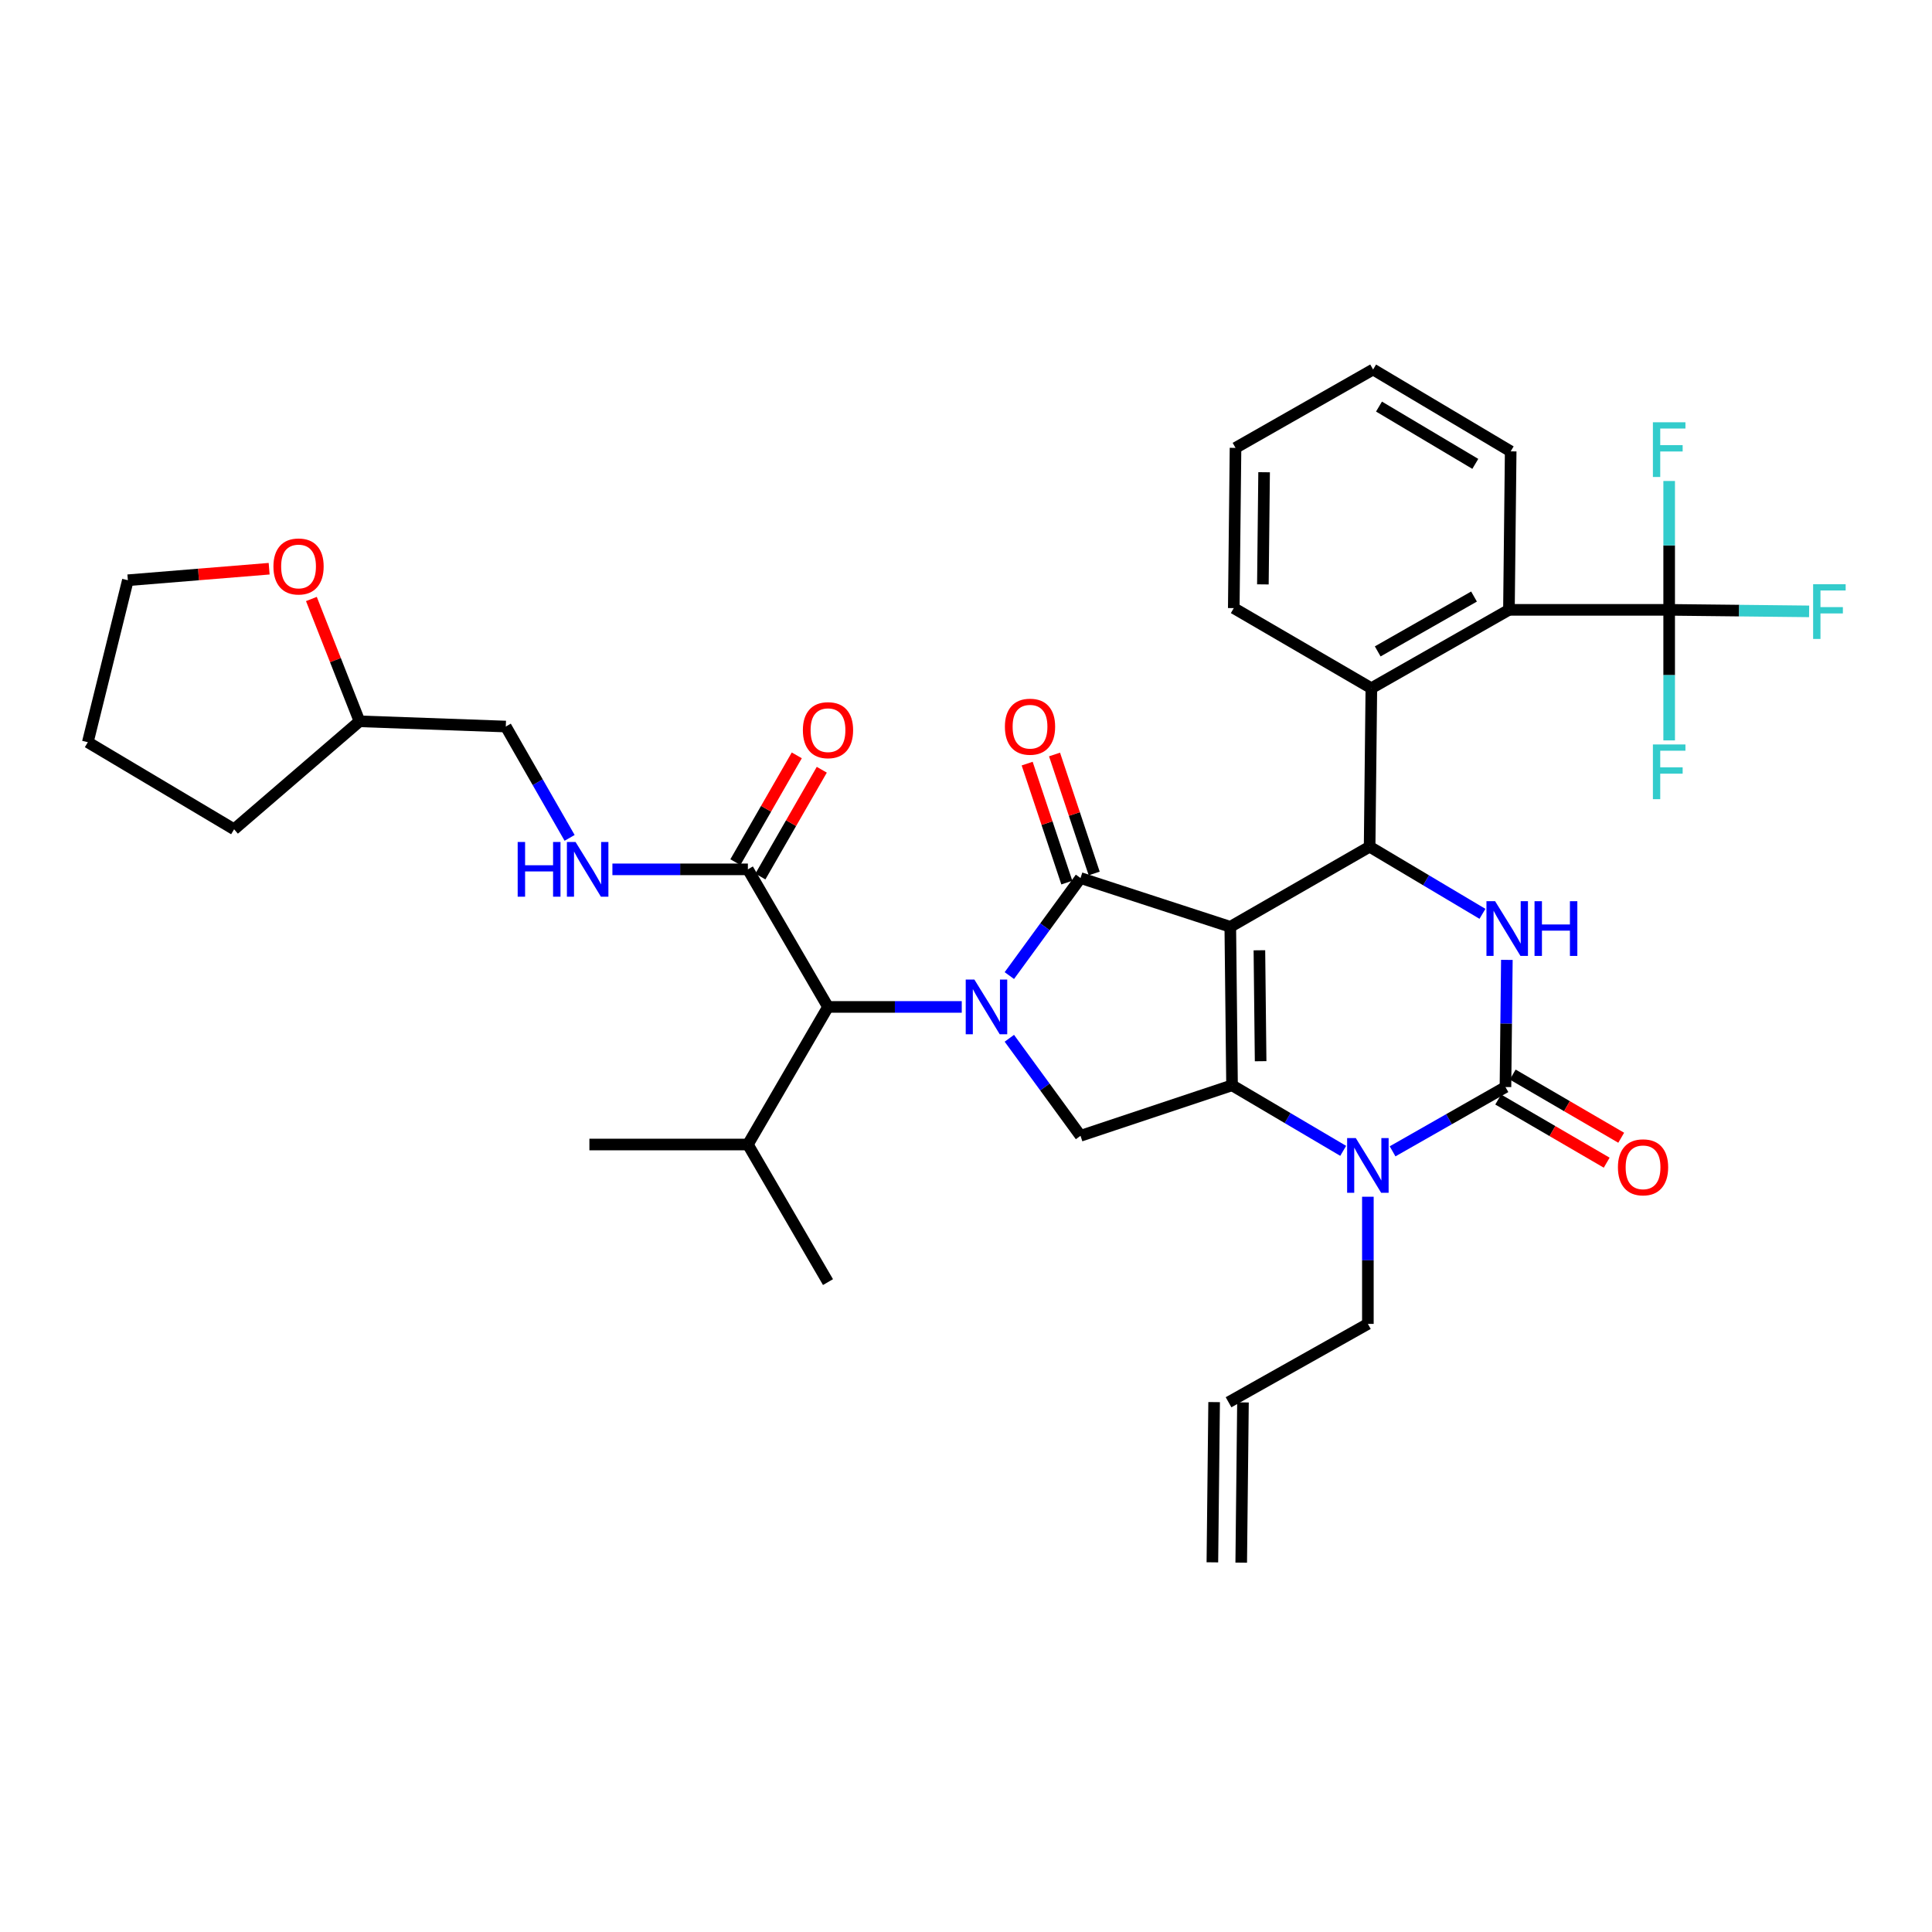 <?xml version='1.0' encoding='iso-8859-1'?>
<svg version='1.1' baseProfile='full'
              xmlns='http://www.w3.org/2000/svg'
                      xmlns:rdkit='http://www.rdkit.org/xml'
                      xmlns:xlink='http://www.w3.org/1999/xlink'
                  xml:space='preserve'
width='1000px' height='1000px' viewBox='0 0 1000 1000'>
<!-- END OF HEADER -->
<rect style='opacity:1.0;fill:#FFFFFF;stroke:none' width='1000' height='1000' x='0' y='0'> </rect>
<path class='bond-0' d='M 393.574,453.694 L 409.466,426.055' style='fill:none;fill-rule:evenodd;stroke:#000000;stroke-width:6px;stroke-linecap:butt;stroke-linejoin:miter;stroke-opacity:1' />
<path class='bond-0' d='M 409.466,426.055 L 425.358,398.417' style='fill:none;fill-rule:evenodd;stroke:#FF0000;stroke-width:6px;stroke-linecap:butt;stroke-linejoin:miter;stroke-opacity:1' />
<path class='bond-0' d='M 380.63,446.251 L 396.522,418.613' style='fill:none;fill-rule:evenodd;stroke:#000000;stroke-width:6px;stroke-linecap:butt;stroke-linejoin:miter;stroke-opacity:1' />
<path class='bond-0' d='M 396.522,418.613 L 412.414,390.974' style='fill:none;fill-rule:evenodd;stroke:#FF0000;stroke-width:6px;stroke-linecap:butt;stroke-linejoin:miter;stroke-opacity:1' />
<path class='bond-1' d='M 387.102,449.973 L 352.042,449.973' style='fill:none;fill-rule:evenodd;stroke:#000000;stroke-width:6px;stroke-linecap:butt;stroke-linejoin:miter;stroke-opacity:1' />
<path class='bond-1' d='M 352.042,449.973 L 316.981,449.973' style='fill:none;fill-rule:evenodd;stroke:#0000FF;stroke-width:6px;stroke-linecap:butt;stroke-linejoin:miter;stroke-opacity:1' />
<path class='bond-2' d='M 387.102,449.973 L 428.569,521.185' style='fill:none;fill-rule:evenodd;stroke:#000000;stroke-width:6px;stroke-linecap:butt;stroke-linejoin:miter;stroke-opacity:1' />
<path class='bond-3' d='M 294.83,433.683 L 278.314,404.869' style='fill:none;fill-rule:evenodd;stroke:#0000FF;stroke-width:6px;stroke-linecap:butt;stroke-linejoin:miter;stroke-opacity:1' />
<path class='bond-3' d='M 278.314,404.869 L 261.797,376.056' style='fill:none;fill-rule:evenodd;stroke:#000000;stroke-width:6px;stroke-linecap:butt;stroke-linejoin:miter;stroke-opacity:1' />
<path class='bond-4' d='M 161.179,310.037 L 173.629,341.694' style='fill:none;fill-rule:evenodd;stroke:#FF0000;stroke-width:6px;stroke-linecap:butt;stroke-linejoin:miter;stroke-opacity:1' />
<path class='bond-4' d='M 173.629,341.694 L 186.08,373.352' style='fill:none;fill-rule:evenodd;stroke:#000000;stroke-width:6px;stroke-linecap:butt;stroke-linejoin:miter;stroke-opacity:1' />
<path class='bond-5' d='M 139.31,294.364 L 102.747,297.347' style='fill:none;fill-rule:evenodd;stroke:#FF0000;stroke-width:6px;stroke-linecap:butt;stroke-linejoin:miter;stroke-opacity:1' />
<path class='bond-5' d='M 102.747,297.347 L 66.184,300.33' style='fill:none;fill-rule:evenodd;stroke:#000000;stroke-width:6px;stroke-linecap:butt;stroke-linejoin:miter;stroke-opacity:1' />
<path class='bond-6' d='M 186.08,373.352 L 261.797,376.056' style='fill:none;fill-rule:evenodd;stroke:#000000;stroke-width:6px;stroke-linecap:butt;stroke-linejoin:miter;stroke-opacity:1' />
<path class='bond-7' d='M 186.08,373.352 L 121.172,429.235' style='fill:none;fill-rule:evenodd;stroke:#000000;stroke-width:6px;stroke-linecap:butt;stroke-linejoin:miter;stroke-opacity:1' />
<path class='bond-8' d='M 695.231,595.677 L 666.467,578.713' style='fill:none;fill-rule:evenodd;stroke:#0000FF;stroke-width:6px;stroke-linecap:butt;stroke-linejoin:miter;stroke-opacity:1' />
<path class='bond-8' d='M 666.467,578.713 L 637.703,561.748' style='fill:none;fill-rule:evenodd;stroke:#000000;stroke-width:6px;stroke-linecap:butt;stroke-linejoin:miter;stroke-opacity:1' />
<path class='bond-9' d='M 720.8,595.93 L 750.012,579.291' style='fill:none;fill-rule:evenodd;stroke:#0000FF;stroke-width:6px;stroke-linecap:butt;stroke-linejoin:miter;stroke-opacity:1' />
<path class='bond-9' d='M 750.012,579.291 L 779.224,562.652' style='fill:none;fill-rule:evenodd;stroke:#000000;stroke-width:6px;stroke-linecap:butt;stroke-linejoin:miter;stroke-opacity:1' />
<path class='bond-10' d='M 708.011,619.426 L 708.011,652.335' style='fill:none;fill-rule:evenodd;stroke:#0000FF;stroke-width:6px;stroke-linecap:butt;stroke-linejoin:miter;stroke-opacity:1' />
<path class='bond-10' d='M 708.011,652.335 L 708.011,685.244' style='fill:none;fill-rule:evenodd;stroke:#000000;stroke-width:6px;stroke-linecap:butt;stroke-linejoin:miter;stroke-opacity:1' />
<path class='bond-11' d='M 779.224,562.652 L 779.587,529.743' style='fill:none;fill-rule:evenodd;stroke:#000000;stroke-width:6px;stroke-linecap:butt;stroke-linejoin:miter;stroke-opacity:1' />
<path class='bond-11' d='M 779.587,529.743 L 779.95,496.834' style='fill:none;fill-rule:evenodd;stroke:#0000FF;stroke-width:6px;stroke-linecap:butt;stroke-linejoin:miter;stroke-opacity:1' />
<path class='bond-12' d='M 775.467,569.104 L 803.544,585.452' style='fill:none;fill-rule:evenodd;stroke:#000000;stroke-width:6px;stroke-linecap:butt;stroke-linejoin:miter;stroke-opacity:1' />
<path class='bond-12' d='M 803.544,585.452 L 831.62,601.801' style='fill:none;fill-rule:evenodd;stroke:#FF0000;stroke-width:6px;stroke-linecap:butt;stroke-linejoin:miter;stroke-opacity:1' />
<path class='bond-12' d='M 782.981,556.201 L 811.057,572.55' style='fill:none;fill-rule:evenodd;stroke:#000000;stroke-width:6px;stroke-linecap:butt;stroke-linejoin:miter;stroke-opacity:1' />
<path class='bond-12' d='M 811.057,572.55 L 839.133,588.898' style='fill:none;fill-rule:evenodd;stroke:#FF0000;stroke-width:6px;stroke-linecap:butt;stroke-linejoin:miter;stroke-opacity:1' />
<path class='bond-13' d='M 767.317,473 L 738.116,455.626' style='fill:none;fill-rule:evenodd;stroke:#0000FF;stroke-width:6px;stroke-linecap:butt;stroke-linejoin:miter;stroke-opacity:1' />
<path class='bond-13' d='M 738.116,455.626 L 708.915,438.252' style='fill:none;fill-rule:evenodd;stroke:#000000;stroke-width:6px;stroke-linecap:butt;stroke-linejoin:miter;stroke-opacity:1' />
<path class='bond-14' d='M 708.915,438.252 L 709.811,356.222' style='fill:none;fill-rule:evenodd;stroke:#000000;stroke-width:6px;stroke-linecap:butt;stroke-linejoin:miter;stroke-opacity:1' />
<path class='bond-15' d='M 708.915,438.252 L 636.799,479.719' style='fill:none;fill-rule:evenodd;stroke:#000000;stroke-width:6px;stroke-linecap:butt;stroke-linejoin:miter;stroke-opacity:1' />
<path class='bond-16' d='M 637.703,561.748 L 636.799,479.719' style='fill:none;fill-rule:evenodd;stroke:#000000;stroke-width:6px;stroke-linecap:butt;stroke-linejoin:miter;stroke-opacity:1' />
<path class='bond-16' d='M 652.497,549.279 L 651.864,491.859' style='fill:none;fill-rule:evenodd;stroke:#000000;stroke-width:6px;stroke-linecap:butt;stroke-linejoin:miter;stroke-opacity:1' />
<path class='bond-17' d='M 637.703,561.748 L 559.273,587.894' style='fill:none;fill-rule:evenodd;stroke:#000000;stroke-width:6px;stroke-linecap:butt;stroke-linejoin:miter;stroke-opacity:1' />
<path class='bond-18' d='M 636.799,479.719 L 559.273,454.477' style='fill:none;fill-rule:evenodd;stroke:#000000;stroke-width:6px;stroke-linecap:butt;stroke-linejoin:miter;stroke-opacity:1' />
<path class='bond-19' d='M 559.273,454.477 L 540.855,479.719' style='fill:none;fill-rule:evenodd;stroke:#000000;stroke-width:6px;stroke-linecap:butt;stroke-linejoin:miter;stroke-opacity:1' />
<path class='bond-19' d='M 540.855,479.719 L 522.437,504.961' style='fill:none;fill-rule:evenodd;stroke:#0000FF;stroke-width:6px;stroke-linecap:butt;stroke-linejoin:miter;stroke-opacity:1' />
<path class='bond-20' d='M 566.356,452.116 L 556.091,421.319' style='fill:none;fill-rule:evenodd;stroke:#000000;stroke-width:6px;stroke-linecap:butt;stroke-linejoin:miter;stroke-opacity:1' />
<path class='bond-20' d='M 556.091,421.319 L 545.826,390.522' style='fill:none;fill-rule:evenodd;stroke:#FF0000;stroke-width:6px;stroke-linecap:butt;stroke-linejoin:miter;stroke-opacity:1' />
<path class='bond-20' d='M 552.191,456.837 L 541.926,426.04' style='fill:none;fill-rule:evenodd;stroke:#000000;stroke-width:6px;stroke-linecap:butt;stroke-linejoin:miter;stroke-opacity:1' />
<path class='bond-20' d='M 541.926,426.04 L 531.661,395.243' style='fill:none;fill-rule:evenodd;stroke:#FF0000;stroke-width:6px;stroke-linecap:butt;stroke-linejoin:miter;stroke-opacity:1' />
<path class='bond-21' d='M 522.437,537.41 L 540.855,562.652' style='fill:none;fill-rule:evenodd;stroke:#0000FF;stroke-width:6px;stroke-linecap:butt;stroke-linejoin:miter;stroke-opacity:1' />
<path class='bond-21' d='M 540.855,562.652 L 559.273,587.894' style='fill:none;fill-rule:evenodd;stroke:#000000;stroke-width:6px;stroke-linecap:butt;stroke-linejoin:miter;stroke-opacity:1' />
<path class='bond-22' d='M 497.807,521.185 L 463.188,521.185' style='fill:none;fill-rule:evenodd;stroke:#0000FF;stroke-width:6px;stroke-linecap:butt;stroke-linejoin:miter;stroke-opacity:1' />
<path class='bond-22' d='M 463.188,521.185 L 428.569,521.185' style='fill:none;fill-rule:evenodd;stroke:#000000;stroke-width:6px;stroke-linecap:butt;stroke-linejoin:miter;stroke-opacity:1' />
<path class='bond-23' d='M 428.569,521.185 L 387.102,592.398' style='fill:none;fill-rule:evenodd;stroke:#000000;stroke-width:6px;stroke-linecap:butt;stroke-linejoin:miter;stroke-opacity:1' />
<path class='bond-24' d='M 642.455,808.822 L 643.359,725.889' style='fill:none;fill-rule:evenodd;stroke:#000000;stroke-width:6px;stroke-linecap:butt;stroke-linejoin:miter;stroke-opacity:1' />
<path class='bond-24' d='M 627.525,808.659 L 628.429,725.726' style='fill:none;fill-rule:evenodd;stroke:#000000;stroke-width:6px;stroke-linecap:butt;stroke-linejoin:miter;stroke-opacity:1' />
<path class='bond-25' d='M 635.894,725.807 L 708.011,685.244' style='fill:none;fill-rule:evenodd;stroke:#000000;stroke-width:6px;stroke-linecap:butt;stroke-linejoin:miter;stroke-opacity:1' />
<path class='bond-26' d='M 638.599,314.756 L 639.503,231.822' style='fill:none;fill-rule:evenodd;stroke:#000000;stroke-width:6px;stroke-linecap:butt;stroke-linejoin:miter;stroke-opacity:1' />
<path class='bond-26' d='M 653.664,302.478 L 654.297,244.425' style='fill:none;fill-rule:evenodd;stroke:#000000;stroke-width:6px;stroke-linecap:butt;stroke-linejoin:miter;stroke-opacity:1' />
<path class='bond-27' d='M 638.599,314.756 L 709.811,356.222' style='fill:none;fill-rule:evenodd;stroke:#000000;stroke-width:6px;stroke-linecap:butt;stroke-linejoin:miter;stroke-opacity:1' />
<path class='bond-28' d='M 639.503,231.822 L 710.716,191.259' style='fill:none;fill-rule:evenodd;stroke:#000000;stroke-width:6px;stroke-linecap:butt;stroke-linejoin:miter;stroke-opacity:1' />
<path class='bond-29' d='M 710.716,191.259 L 781.928,233.622' style='fill:none;fill-rule:evenodd;stroke:#000000;stroke-width:6px;stroke-linecap:butt;stroke-linejoin:miter;stroke-opacity:1' />
<path class='bond-29' d='M 713.764,210.446 L 763.613,240.1' style='fill:none;fill-rule:evenodd;stroke:#000000;stroke-width:6px;stroke-linecap:butt;stroke-linejoin:miter;stroke-opacity:1' />
<path class='bond-30' d='M 781.928,233.622 L 781.024,315.66' style='fill:none;fill-rule:evenodd;stroke:#000000;stroke-width:6px;stroke-linecap:butt;stroke-linejoin:miter;stroke-opacity:1' />
<path class='bond-31' d='M 781.024,315.66 L 709.811,356.222' style='fill:none;fill-rule:evenodd;stroke:#000000;stroke-width:6px;stroke-linecap:butt;stroke-linejoin:miter;stroke-opacity:1' />
<path class='bond-31' d='M 762.952,308.77 L 713.103,337.164' style='fill:none;fill-rule:evenodd;stroke:#000000;stroke-width:6px;stroke-linecap:butt;stroke-linejoin:miter;stroke-opacity:1' />
<path class='bond-32' d='M 781.024,315.66 L 863.958,315.66' style='fill:none;fill-rule:evenodd;stroke:#000000;stroke-width:6px;stroke-linecap:butt;stroke-linejoin:miter;stroke-opacity:1' />
<path class='bond-33' d='M 863.958,315.66 L 900.178,316.051' style='fill:none;fill-rule:evenodd;stroke:#000000;stroke-width:6px;stroke-linecap:butt;stroke-linejoin:miter;stroke-opacity:1' />
<path class='bond-33' d='M 900.178,316.051 L 936.398,316.442' style='fill:none;fill-rule:evenodd;stroke:#33CCCC;stroke-width:6px;stroke-linecap:butt;stroke-linejoin:miter;stroke-opacity:1' />
<path class='bond-34' d='M 863.958,315.66 L 863.958,349.447' style='fill:none;fill-rule:evenodd;stroke:#000000;stroke-width:6px;stroke-linecap:butt;stroke-linejoin:miter;stroke-opacity:1' />
<path class='bond-34' d='M 863.958,349.447 L 863.958,383.233' style='fill:none;fill-rule:evenodd;stroke:#33CCCC;stroke-width:6px;stroke-linecap:butt;stroke-linejoin:miter;stroke-opacity:1' />
<path class='bond-35' d='M 863.958,315.66 L 863.958,282.31' style='fill:none;fill-rule:evenodd;stroke:#000000;stroke-width:6px;stroke-linecap:butt;stroke-linejoin:miter;stroke-opacity:1' />
<path class='bond-35' d='M 863.958,282.31 L 863.958,248.959' style='fill:none;fill-rule:evenodd;stroke:#33CCCC;stroke-width:6px;stroke-linecap:butt;stroke-linejoin:miter;stroke-opacity:1' />
<path class='bond-36' d='M 387.102,592.398 L 428.569,663.611' style='fill:none;fill-rule:evenodd;stroke:#000000;stroke-width:6px;stroke-linecap:butt;stroke-linejoin:miter;stroke-opacity:1' />
<path class='bond-37' d='M 387.102,592.398 L 305.072,592.398' style='fill:none;fill-rule:evenodd;stroke:#000000;stroke-width:6px;stroke-linecap:butt;stroke-linejoin:miter;stroke-opacity:1' />
<path class='bond-38' d='M 66.184,300.33 L 45.455,384.168' style='fill:none;fill-rule:evenodd;stroke:#000000;stroke-width:6px;stroke-linecap:butt;stroke-linejoin:miter;stroke-opacity:1' />
<path class='bond-39' d='M 121.172,429.235 L 45.455,384.168' style='fill:none;fill-rule:evenodd;stroke:#000000;stroke-width:6px;stroke-linecap:butt;stroke-linejoin:miter;stroke-opacity:1' />
<path  class='atom-1' d='M 415.569 377.936
Q 415.569 371.136, 418.929 367.336
Q 422.289 363.536, 428.569 363.536
Q 434.849 363.536, 438.209 367.336
Q 441.569 371.136, 441.569 377.936
Q 441.569 384.816, 438.169 388.736
Q 434.769 392.616, 428.569 392.616
Q 422.329 392.616, 418.929 388.736
Q 415.569 384.856, 415.569 377.936
M 428.569 389.416
Q 432.889 389.416, 435.209 386.536
Q 437.569 383.616, 437.569 377.936
Q 437.569 372.376, 435.209 369.576
Q 432.889 366.736, 428.569 366.736
Q 424.249 366.736, 421.889 369.536
Q 419.569 372.336, 419.569 377.936
Q 419.569 383.656, 421.889 386.536
Q 424.249 389.416, 428.569 389.416
' fill='#FF0000'/>
<path  class='atom-2' d='M 267.948 435.813
L 271.788 435.813
L 271.788 447.853
L 286.268 447.853
L 286.268 435.813
L 290.108 435.813
L 290.108 464.133
L 286.268 464.133
L 286.268 451.053
L 271.788 451.053
L 271.788 464.133
L 267.948 464.133
L 267.948 435.813
' fill='#0000FF'/>
<path  class='atom-2' d='M 297.908 435.813
L 307.188 450.813
Q 308.108 452.293, 309.588 454.973
Q 311.068 457.653, 311.148 457.813
L 311.148 435.813
L 314.908 435.813
L 314.908 464.133
L 311.028 464.133
L 301.068 447.733
Q 299.908 445.813, 298.668 443.613
Q 297.468 441.413, 297.108 440.733
L 297.108 464.133
L 293.428 464.133
L 293.428 435.813
L 297.908 435.813
' fill='#0000FF'/>
<path  class='atom-3' d='M 141.526 293.202
Q 141.526 286.402, 144.886 282.602
Q 148.246 278.802, 154.526 278.802
Q 160.806 278.802, 164.166 282.602
Q 167.526 286.402, 167.526 293.202
Q 167.526 300.082, 164.126 304.002
Q 160.726 307.882, 154.526 307.882
Q 148.286 307.882, 144.886 304.002
Q 141.526 300.122, 141.526 293.202
M 154.526 304.682
Q 158.846 304.682, 161.166 301.802
Q 163.526 298.882, 163.526 293.202
Q 163.526 287.642, 161.166 284.842
Q 158.846 282.002, 154.526 282.002
Q 150.206 282.002, 147.846 284.802
Q 145.526 287.602, 145.526 293.202
Q 145.526 298.922, 147.846 301.802
Q 150.206 304.682, 154.526 304.682
' fill='#FF0000'/>
<path  class='atom-5' d='M 701.751 589.055
L 711.031 604.055
Q 711.951 605.535, 713.431 608.215
Q 714.911 610.895, 714.991 611.055
L 714.991 589.055
L 718.751 589.055
L 718.751 617.375
L 714.871 617.375
L 704.911 600.975
Q 703.751 599.055, 702.511 596.855
Q 701.311 594.655, 700.951 593.975
L 700.951 617.375
L 697.271 617.375
L 697.271 589.055
L 701.751 589.055
' fill='#0000FF'/>
<path  class='atom-7' d='M 773.868 466.463
L 783.148 481.463
Q 784.068 482.943, 785.548 485.623
Q 787.028 488.303, 787.108 488.463
L 787.108 466.463
L 790.868 466.463
L 790.868 494.783
L 786.988 494.783
L 777.028 478.383
Q 775.868 476.463, 774.628 474.263
Q 773.428 472.063, 773.068 471.383
L 773.068 494.783
L 769.388 494.783
L 769.388 466.463
L 773.868 466.463
' fill='#0000FF'/>
<path  class='atom-7' d='M 794.268 466.463
L 798.108 466.463
L 798.108 478.503
L 812.588 478.503
L 812.588 466.463
L 816.428 466.463
L 816.428 494.783
L 812.588 494.783
L 812.588 481.703
L 798.108 481.703
L 798.108 494.783
L 794.268 494.783
L 794.268 466.463
' fill='#0000FF'/>
<path  class='atom-12' d='M 504.338 507.025
L 513.618 522.025
Q 514.538 523.505, 516.018 526.185
Q 517.498 528.865, 517.578 529.025
L 517.578 507.025
L 521.338 507.025
L 521.338 535.345
L 517.458 535.345
L 507.498 518.945
Q 506.338 517.025, 505.098 514.825
Q 503.898 512.625, 503.538 511.945
L 503.538 535.345
L 499.858 535.345
L 499.858 507.025
L 504.338 507.025
' fill='#0000FF'/>
<path  class='atom-14' d='M 520.136 376.136
Q 520.136 369.336, 523.496 365.536
Q 526.856 361.736, 533.136 361.736
Q 539.416 361.736, 542.776 365.536
Q 546.136 369.336, 546.136 376.136
Q 546.136 383.016, 542.736 386.936
Q 539.336 390.816, 533.136 390.816
Q 526.896 390.816, 523.496 386.936
Q 520.136 383.056, 520.136 376.136
M 533.136 387.616
Q 537.456 387.616, 539.776 384.736
Q 542.136 381.816, 542.136 376.136
Q 542.136 370.576, 539.776 367.776
Q 537.456 364.936, 533.136 364.936
Q 528.816 364.936, 526.456 367.736
Q 524.136 370.536, 524.136 376.136
Q 524.136 381.856, 526.456 384.736
Q 528.816 387.616, 533.136 387.616
' fill='#FF0000'/>
<path  class='atom-16' d='M 837.437 604.199
Q 837.437 597.399, 840.797 593.599
Q 844.157 589.799, 850.437 589.799
Q 856.717 589.799, 860.077 593.599
Q 863.437 597.399, 863.437 604.199
Q 863.437 611.079, 860.037 614.999
Q 856.637 618.879, 850.437 618.879
Q 844.197 618.879, 840.797 614.999
Q 837.437 611.119, 837.437 604.199
M 850.437 615.679
Q 854.757 615.679, 857.077 612.799
Q 859.437 609.879, 859.437 604.199
Q 859.437 598.639, 857.077 595.839
Q 854.757 592.999, 850.437 592.999
Q 846.117 592.999, 843.757 595.799
Q 841.437 598.599, 841.437 604.199
Q 841.437 609.919, 843.757 612.799
Q 846.117 615.679, 850.437 615.679
' fill='#FF0000'/>
<path  class='atom-26' d='M 938.471 302.396
L 955.311 302.396
L 955.311 305.636
L 942.271 305.636
L 942.271 314.236
L 953.871 314.236
L 953.871 317.516
L 942.271 317.516
L 942.271 330.716
L 938.471 330.716
L 938.471 302.396
' fill='#33CCCC'/>
<path  class='atom-27' d='M 855.538 385.329
L 872.378 385.329
L 872.378 388.569
L 859.338 388.569
L 859.338 397.169
L 870.938 397.169
L 870.938 400.449
L 859.338 400.449
L 859.338 413.649
L 855.538 413.649
L 855.538 385.329
' fill='#33CCCC'/>
<path  class='atom-28' d='M 855.538 218.566
L 872.378 218.566
L 872.378 221.806
L 859.338 221.806
L 859.338 230.406
L 870.938 230.406
L 870.938 233.686
L 859.338 233.686
L 859.338 246.886
L 855.538 246.886
L 855.538 218.566
' fill='#33CCCC'/>
</svg>
